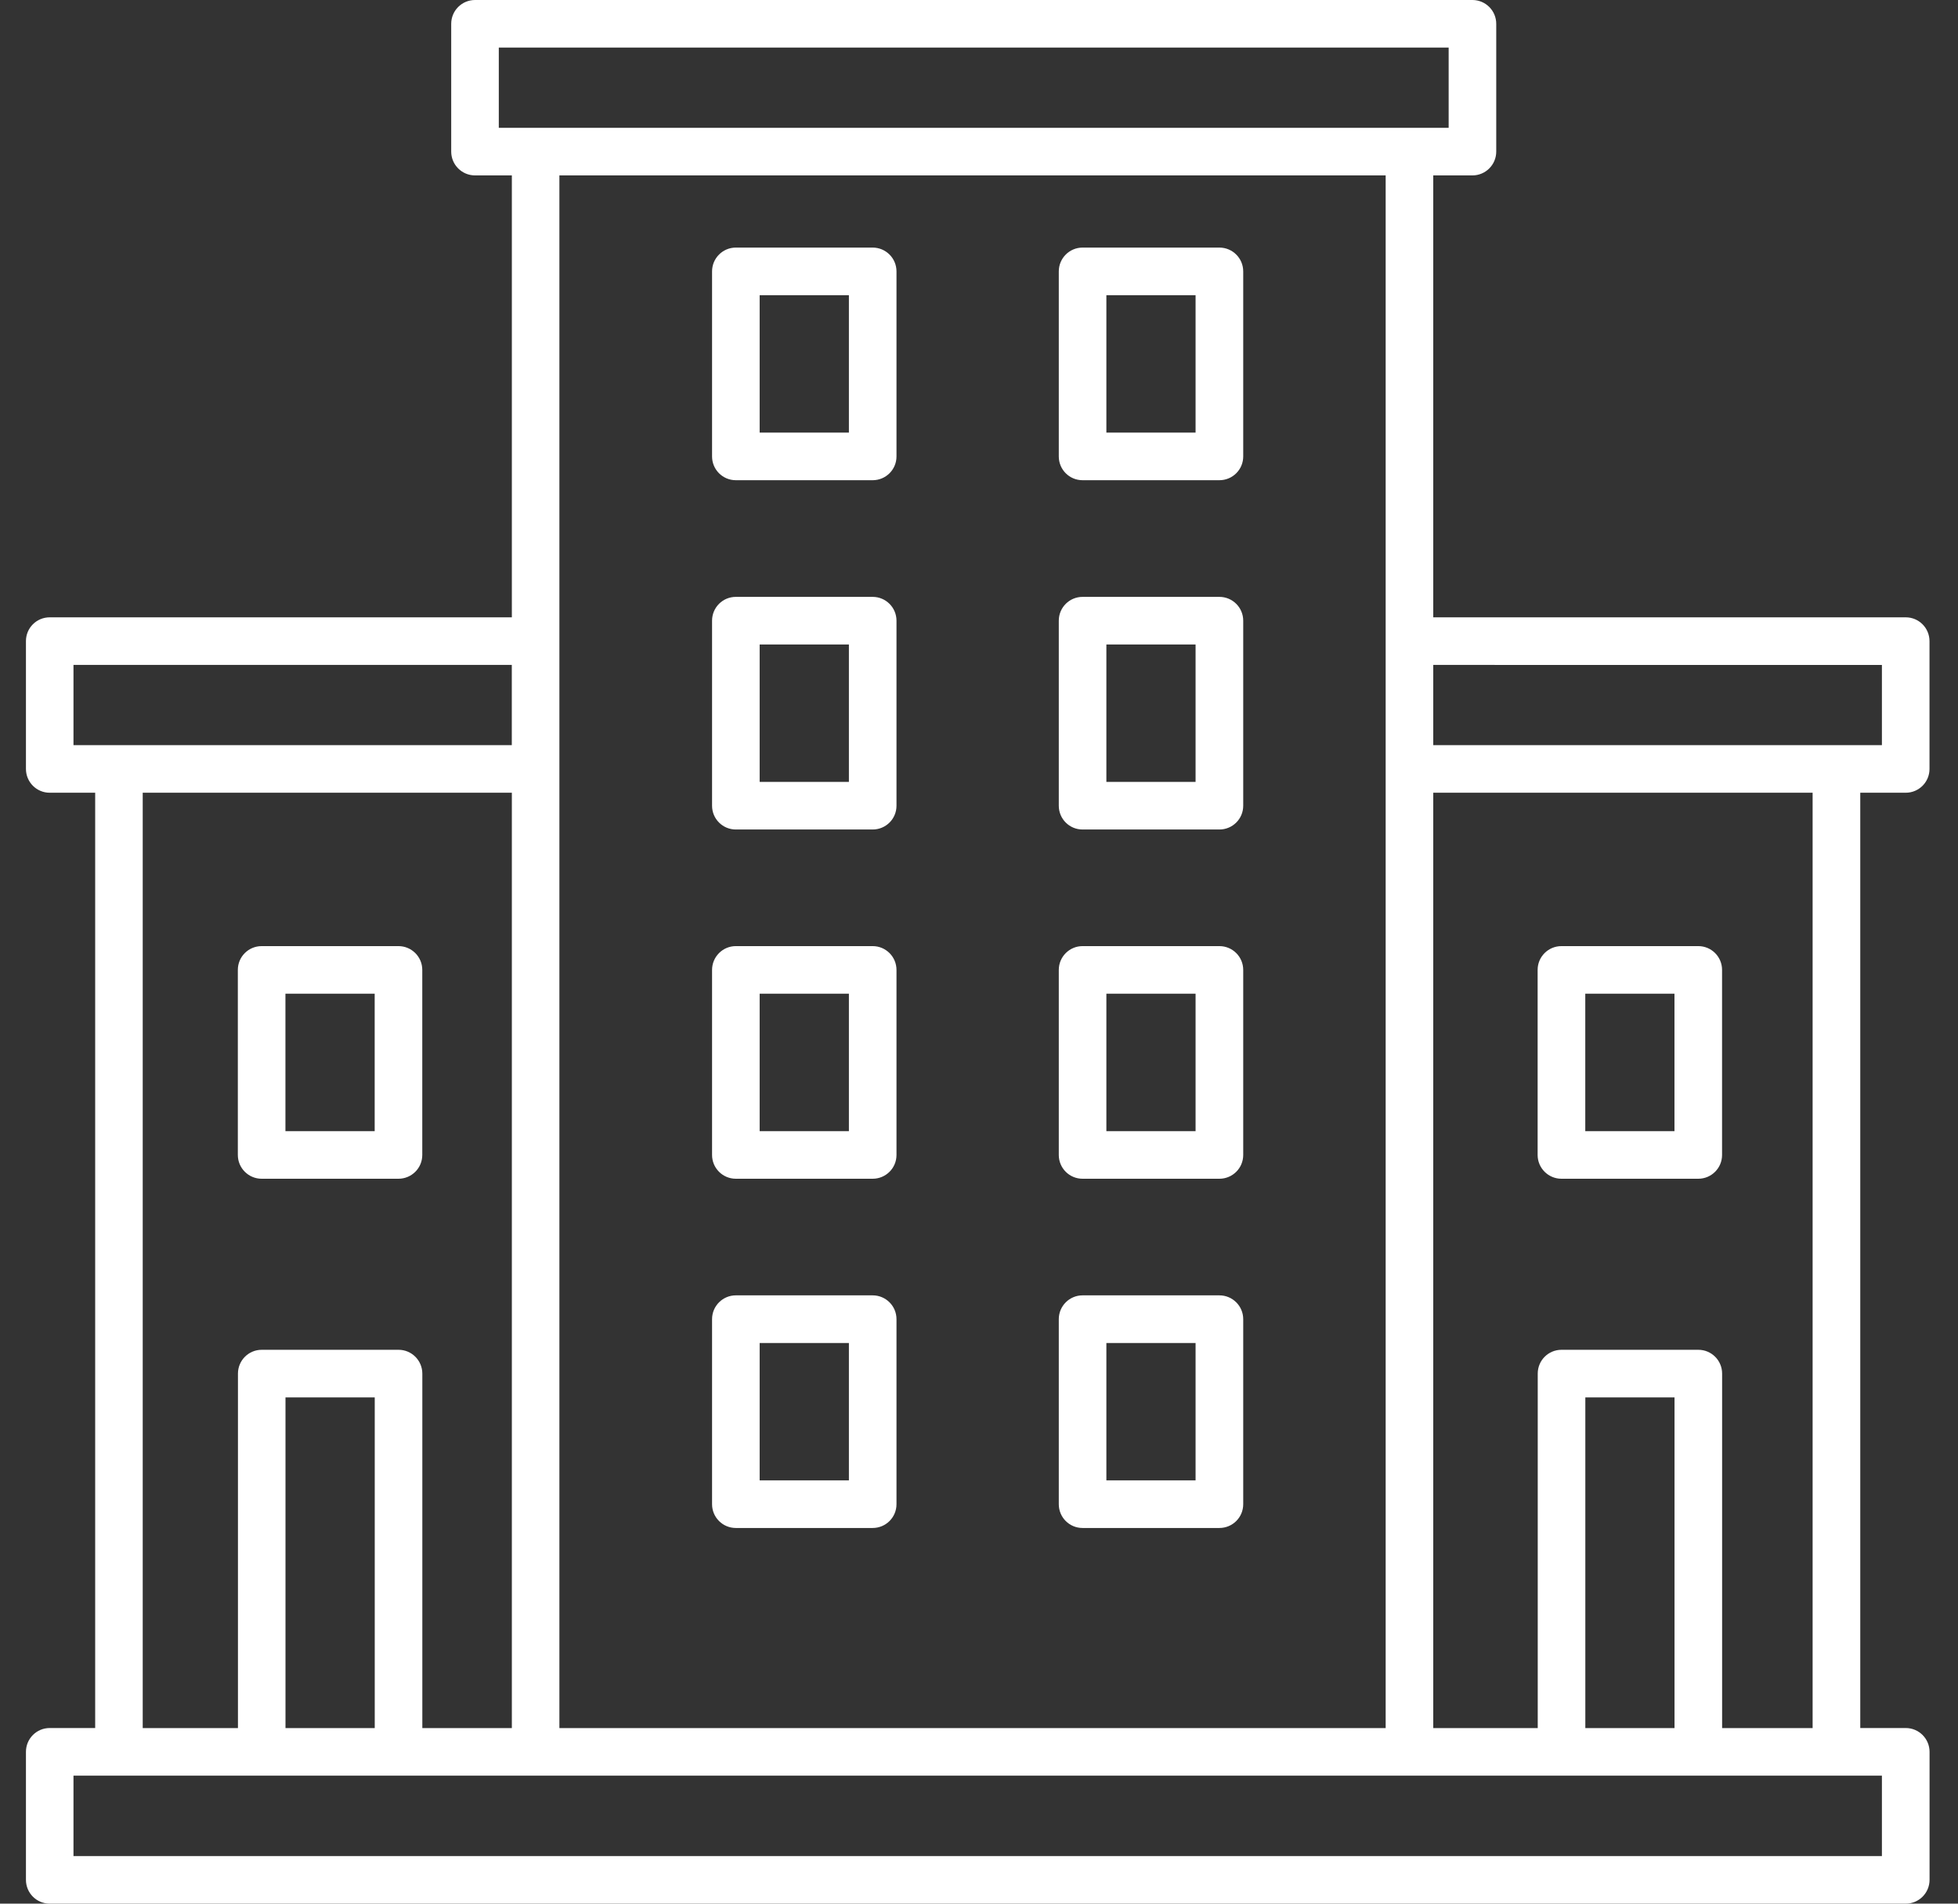 <svg width="36" height="35" viewBox="0 0 36 35" fill="none" xmlns="http://www.w3.org/2000/svg">
<rect x="0" y="0" width="36" height="35" fill="#333333" stroke="none"/>
<path fill-rule="evenodd" clip-rule="evenodd" d="M26.352 11.35H35.038L35.039 11.35C35.281 11.35 35.476 11.546 35.476 11.788V14.138C35.476 14.38 35.28 14.575 35.039 14.575H34.203L34.203 31.771H35.039C35.281 31.771 35.477 31.967 35.477 32.209V34.562C35.477 34.804 35.281 35 35.039 35H0.914C0.672 35 0.477 34.804 0.477 34.562V32.209C0.477 31.967 0.672 31.771 0.914 31.771H1.75V14.575H0.914C0.672 14.575 0.477 14.379 0.477 14.137V11.787C0.477 11.545 0.672 11.35 0.914 11.35L9.411 11.35V3.225H8.734C8.492 3.225 8.296 3.029 8.296 2.787V0.438C8.296 0.196 8.492 0 8.734 0H27.072C27.314 0 27.51 0.196 27.51 0.438V2.787C27.51 3.029 27.314 3.225 27.072 3.225H26.352V11.35ZM9.171 0.875V2.35H26.635V0.875H9.171ZM31.226 24.817H28.71C28.468 24.817 28.273 25.012 28.273 25.254V31.772H26.352V14.575H33.327V31.772H31.663L31.663 25.254C31.663 25.013 31.468 24.817 31.226 24.817ZM30.788 31.772V25.692H29.148V31.772H30.788ZM25.477 3.225V31.772L10.285 31.772V3.225L25.477 3.225ZM1.351 12.225V13.7H9.41V12.225H1.351ZM7.328 24.817H4.812C4.57 24.817 4.375 25.013 4.375 25.255V31.772H2.624V14.575H9.411V31.772H7.765L7.765 25.255C7.765 25.013 7.569 24.817 7.328 24.817ZM6.89 31.772V25.692H5.249V31.772H6.89ZM34.601 32.647V34.125H1.351V32.647H34.601ZM26.352 13.7H34.601V12.226L26.352 12.225V13.7Z" fill="white"/>
<path fill-rule="evenodd" clip-rule="evenodd" d="M16.045 8.829H13.529V8.829C13.288 8.829 13.092 8.634 13.092 8.392V4.99C13.092 4.748 13.288 4.552 13.529 4.552H16.045C16.287 4.552 16.483 4.748 16.483 4.99V8.392C16.483 8.634 16.287 8.829 16.045 8.829ZM15.608 5.428H13.967V7.954H15.608V5.428Z" fill="white"/>
<path fill-rule="evenodd" clip-rule="evenodd" d="M22.42 8.829H19.904V8.829C19.662 8.829 19.467 8.634 19.467 8.392V4.99C19.467 4.748 19.663 4.552 19.904 4.552H22.42C22.662 4.552 22.858 4.748 22.858 4.99V8.392C22.858 8.634 22.662 8.829 22.42 8.829ZM21.982 5.428H20.342V7.954H21.982V5.428Z" fill="white"/>
<path fill-rule="evenodd" clip-rule="evenodd" d="M16.045 15.251H13.529C13.288 15.251 13.092 15.056 13.092 14.814V11.412C13.092 11.169 13.288 10.974 13.529 10.974H16.045C16.287 10.974 16.483 11.17 16.483 11.412V14.814C16.483 15.056 16.287 15.251 16.045 15.251ZM15.608 11.849H13.967V14.376H15.608V11.849Z" fill="white"/>
<path fill-rule="evenodd" clip-rule="evenodd" d="M22.42 15.251H19.904C19.662 15.251 19.467 15.056 19.467 14.814V11.412C19.467 11.169 19.663 10.974 19.904 10.974H22.42C22.662 10.974 22.858 11.17 22.858 11.412V14.814C22.858 15.056 22.662 15.251 22.42 15.251ZM21.982 11.849H20.342V14.376H21.982V11.849Z" fill="white"/>
<path fill-rule="evenodd" clip-rule="evenodd" d="M16.045 21.672H13.529C13.288 21.672 13.092 21.477 13.092 21.235V17.833C13.092 17.591 13.288 17.395 13.529 17.395H16.045C16.287 17.395 16.483 17.591 16.483 17.833V21.235C16.483 21.477 16.287 21.672 16.045 21.672ZM15.608 18.27H13.967V20.797H15.608V18.27Z" fill="white"/>
<path fill-rule="evenodd" clip-rule="evenodd" d="M22.42 21.672H19.904C19.662 21.672 19.467 21.477 19.467 21.235V17.833C19.467 17.591 19.663 17.395 19.904 17.395H22.42C22.662 17.395 22.858 17.591 22.858 17.833V21.235C22.858 21.477 22.662 21.672 22.42 21.672ZM21.982 18.27H20.342V20.797H21.982V18.27Z" fill="white"/>
<path fill-rule="evenodd" clip-rule="evenodd" d="M16.045 28.093H13.529V28.093C13.288 28.093 13.092 27.898 13.092 27.656V24.254C13.092 24.012 13.288 23.816 13.529 23.816H16.045C16.287 23.816 16.483 24.012 16.483 24.254V27.656C16.483 27.898 16.287 28.093 16.045 28.093ZM15.608 24.692H13.967V27.218H15.608V24.692Z" fill="white"/>
<path fill-rule="evenodd" clip-rule="evenodd" d="M22.42 28.093H19.904V28.093C19.662 28.093 19.467 27.898 19.467 27.656V24.254C19.467 24.012 19.663 23.816 19.904 23.816H22.42C22.662 23.816 22.858 24.012 22.858 24.254V27.656C22.858 27.898 22.662 28.093 22.42 28.093ZM21.982 24.692H20.342V27.218H21.982V24.692Z" fill="white"/>
<path fill-rule="evenodd" clip-rule="evenodd" d="M31.225 17.395C31.467 17.395 31.662 17.591 31.662 17.832V21.235C31.662 21.477 31.466 21.672 31.225 21.672H28.709C28.467 21.672 28.271 21.476 28.271 21.235V17.832C28.271 17.59 28.467 17.395 28.709 17.395H31.225ZM29.147 20.797H30.787V18.27H29.147V20.797Z" fill="white"/>
<path fill-rule="evenodd" clip-rule="evenodd" d="M7.326 17.395C7.568 17.395 7.764 17.591 7.764 17.832V21.235C7.764 21.477 7.568 21.672 7.326 21.672H4.811C4.569 21.672 4.373 21.476 4.373 21.235V17.832C4.373 17.59 4.569 17.395 4.811 17.395H7.326ZM5.248 20.797H6.889V18.27H5.248V20.797Z" fill="white"/>
</svg>
